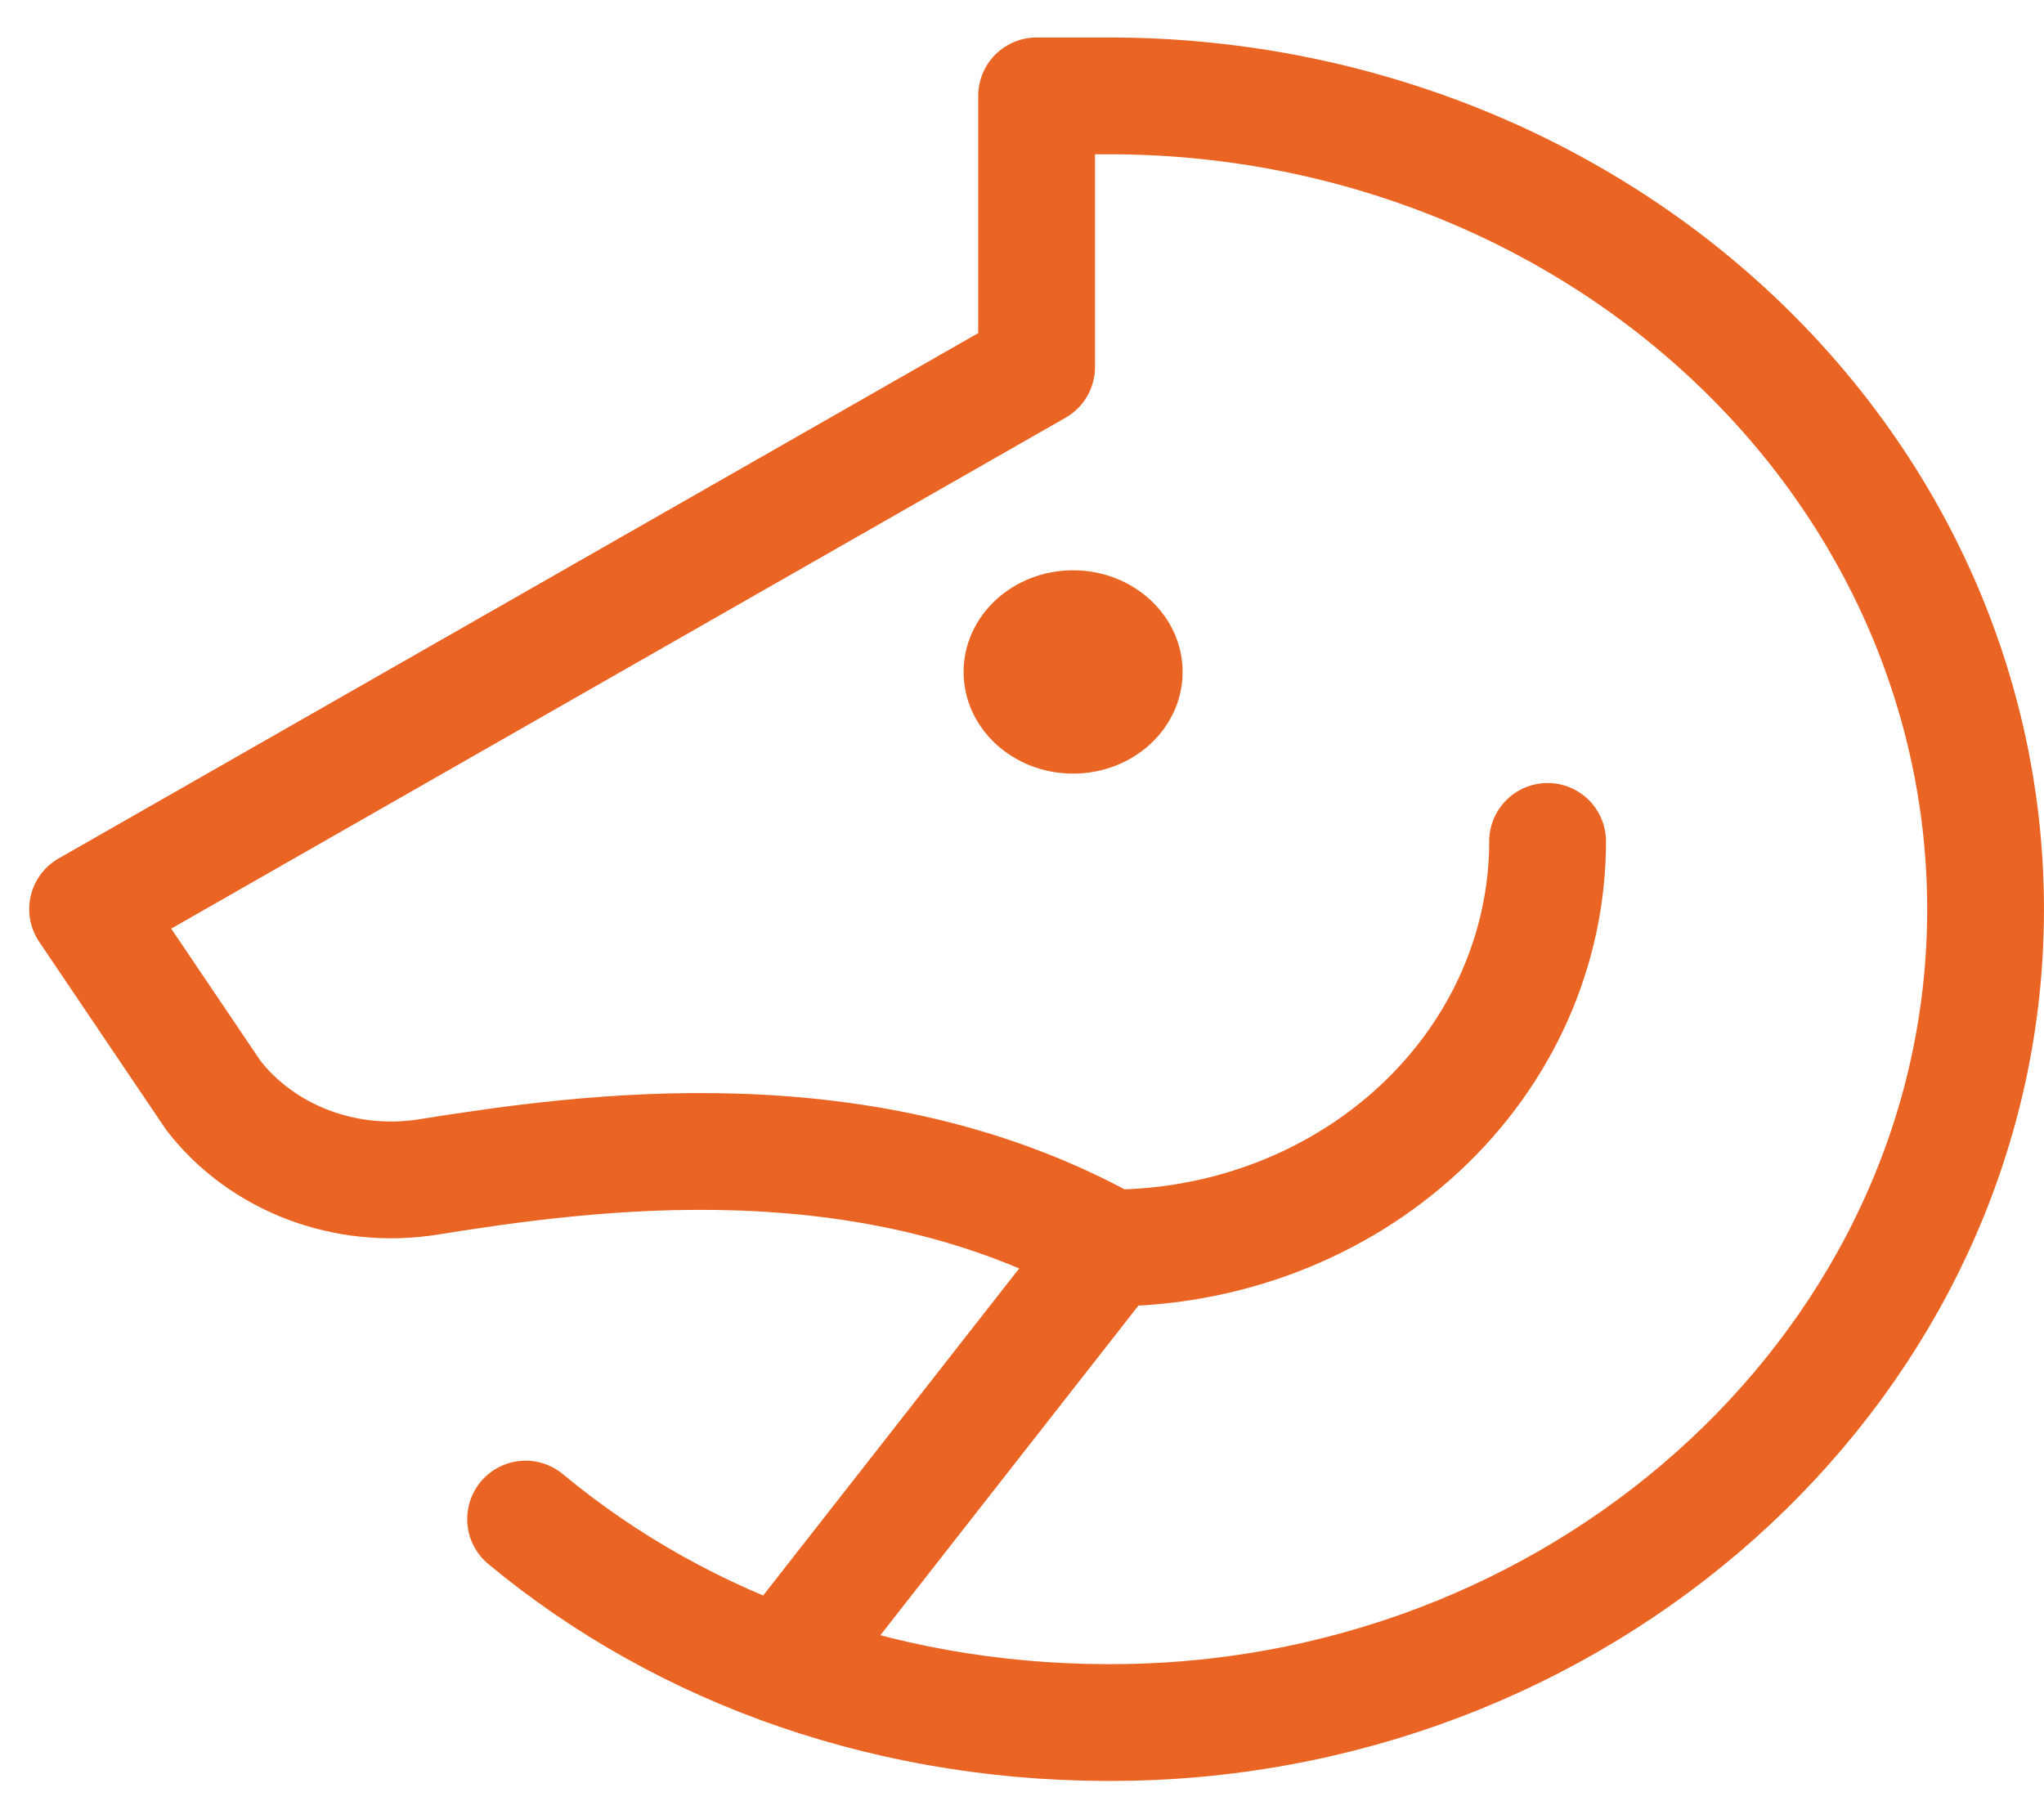 <?xml version="1.0" encoding="UTF-8"?> <svg xmlns="http://www.w3.org/2000/svg" width="35" height="31" viewBox="0 0 35 31" fill="none"> <path d="M26.5 14.409C26.5 16.255 25.71 18.027 24.303 19.332C22.897 20.638 20.989 21.372 19 21.372" stroke="#EA6524" stroke-width="2" stroke-linecap="round" stroke-linejoin="round"></path> <path d="M18.375 13.248C19.41 13.248 20.25 12.469 20.25 11.507C20.25 10.546 19.41 9.766 18.375 9.766C17.34 9.766 16.5 10.546 16.5 11.507C16.5 12.469 17.34 13.248 18.375 13.248Z" fill="#EA6524"></path> <path d="M9 26.014C11.723 28.277 15.342 29.566 19.303 29.496C27.347 29.351 33.886 23.239 33.998 15.771C34.027 13.925 33.66 12.093 32.92 10.38C32.179 8.667 31.079 7.108 29.683 5.793C28.288 4.478 26.624 3.434 24.79 2.722C22.956 2.009 20.988 1.642 19 1.642H17.75V6.285L1.5 15.569L3.655 18.761C4.065 19.289 4.627 19.7 5.276 19.947C5.926 20.193 6.637 20.266 7.328 20.156C10.058 19.721 14.838 19.048 19 21.366L13.395 28.527" stroke="#EA6524" stroke-width="2" stroke-linecap="round" stroke-linejoin="round"></path> </svg> 